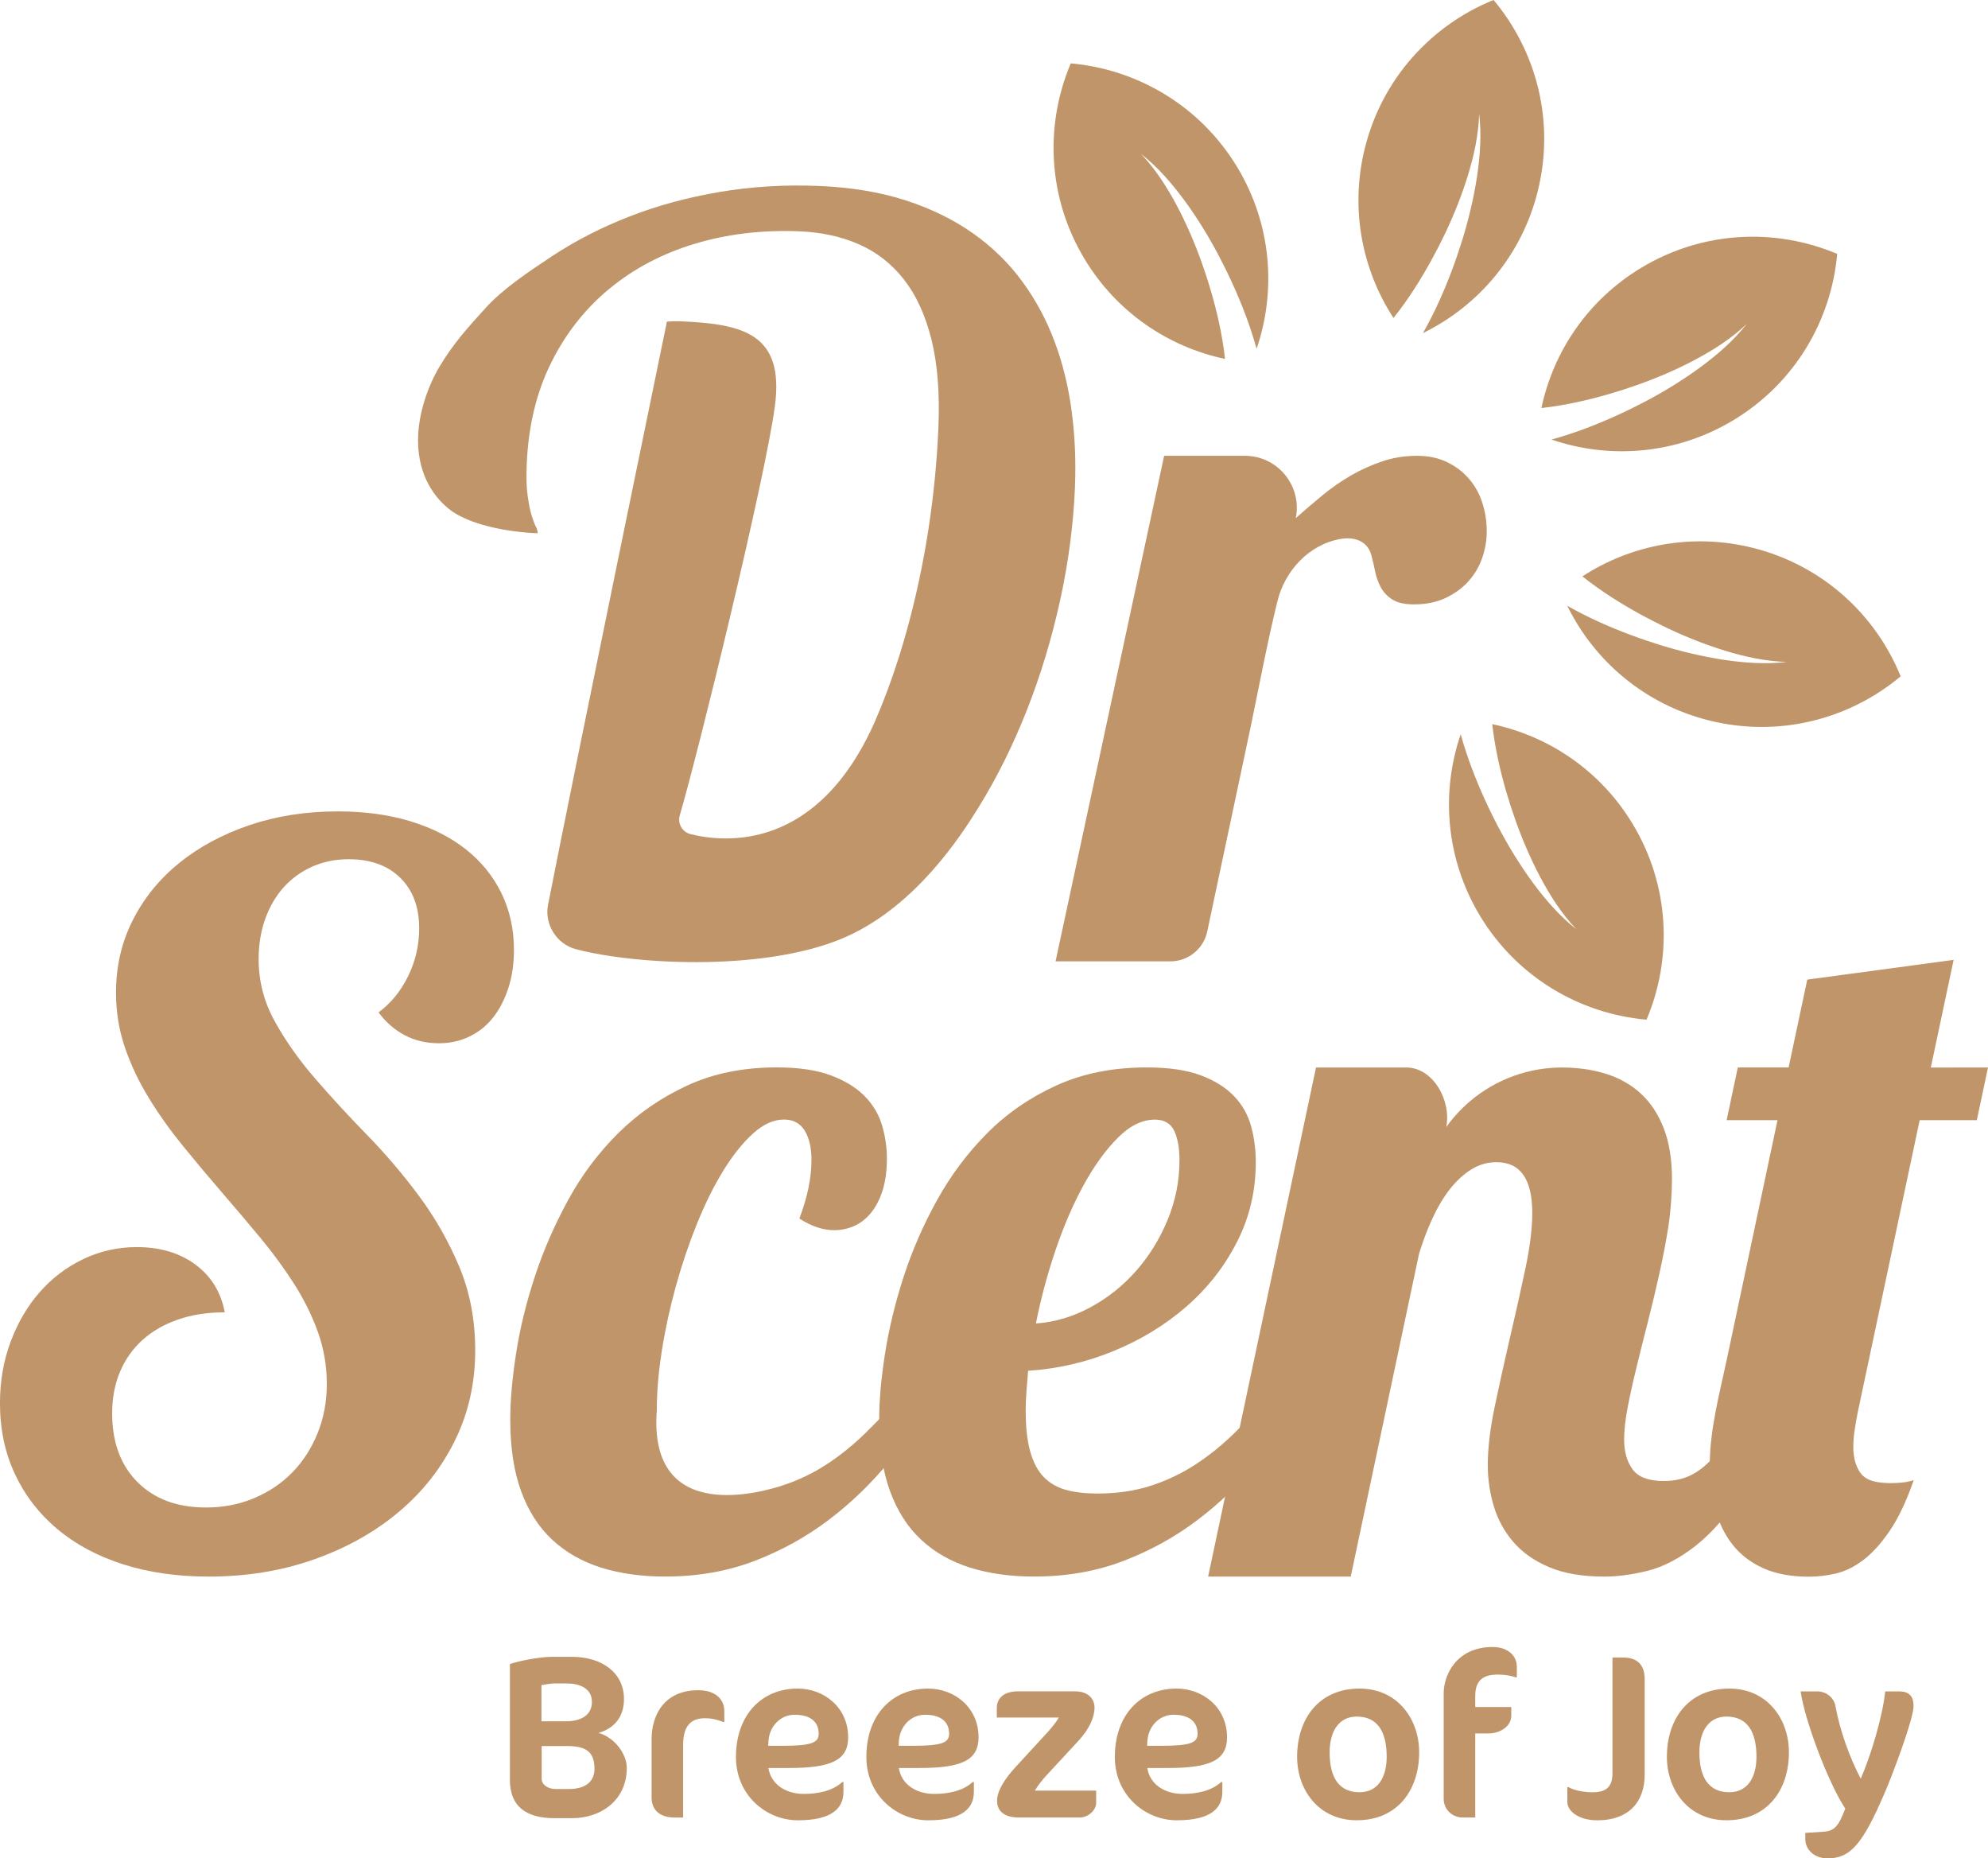 <svg width="214" height="200" viewBox="0 0 214 200" fill="none" xmlns="http://www.w3.org/2000/svg">
<g clip-path="url(#clip0_2427_2)">
<path d="M61.559 195.678H59.697C56.475 195.678 54.891 194.271 54.891 191.582V179.089C55.721 178.787 58.01 178.309 59.445 178.309H61.535C64.832 178.309 67.17 180.042 67.17 182.858C67.17 184.77 66.137 186.001 64.426 186.503C66.162 186.981 67.47 188.766 67.47 190.272C67.47 193.742 64.702 195.678 61.556 195.678H61.559ZM61.053 181.176H59.769C59.342 181.176 58.764 181.276 58.285 181.352V185.248H60.926C62.461 185.248 63.718 184.646 63.718 183.161C63.718 181.675 62.334 181.176 61.05 181.176H61.053ZM61.053 187.913H58.31V191.458C58.31 192.06 58.964 192.538 59.818 192.538H61.226C63.088 192.538 63.993 191.685 63.993 190.375C63.993 188.515 63.064 187.913 61.05 187.913H61.053Z" fill="#C09569"/>
<path d="M77.838 185.323C77.335 185.121 76.757 184.921 75.876 184.921C74.365 184.921 73.535 185.75 73.535 187.813V195.605H72.605C71.094 195.605 70.14 194.852 70.14 193.442V187.208C70.14 184.492 71.576 181.905 75.149 181.905C77.238 181.905 77.968 183.088 77.968 184.116V185.323H77.844H77.838Z" fill="#C09569"/>
<path d="M84.933 190.275H82.719C82.971 191.984 84.53 193.064 86.519 193.064C87.927 193.064 89.59 192.789 90.671 191.781H90.795V192.837C90.795 194.57 89.611 195.904 85.89 195.904C82.516 195.904 79.222 193.239 79.222 189.092C79.222 184.567 81.989 181.727 85.865 181.727C88.684 181.727 91.301 183.738 91.301 186.981C91.301 189.47 89.414 190.275 84.936 190.275H84.933ZM85.563 184.543C83.927 184.543 82.795 185.874 82.719 187.435L82.695 187.888H84.206C87.401 187.888 88.13 187.537 88.13 186.582C88.13 185.223 87.125 184.546 85.563 184.546V184.543Z" fill="#C09569"/>
<path d="M98.971 190.275H96.758C97.009 191.984 98.569 193.064 100.558 193.064C101.966 193.064 103.629 192.789 104.71 191.781H104.834V192.837C104.834 194.57 103.65 195.904 99.928 195.904C96.555 195.904 93.26 193.239 93.26 189.092C93.26 184.567 96.028 181.727 99.904 181.727C102.723 181.727 105.339 183.738 105.339 186.981C105.339 189.47 103.453 190.275 98.974 190.275H98.971ZM99.601 184.543C97.966 184.543 96.833 185.874 96.758 187.435L96.734 187.888H98.245C101.439 187.888 102.169 187.537 102.169 186.582C102.169 185.223 101.164 184.546 99.601 184.546V184.543Z" fill="#C09569"/>
<path d="M116.259 195.602H109.642C108.083 195.602 107.329 194.873 107.329 193.817C107.329 192.762 108.11 191.479 109.391 190.097L112.813 186.376C113.215 185.922 113.742 185.296 113.969 184.843H107.302V183.811C107.302 182.807 108.031 182.026 109.542 182.026H115.708C117.294 182.026 117.821 182.982 117.821 183.76C117.821 184.815 117.267 186.071 116.086 187.353L112.689 191.022C112.21 191.549 111.707 192.154 111.405 192.707H117.997V194.014C117.997 194.843 117.116 195.599 116.262 195.599L116.259 195.602Z" fill="#C09569"/>
<path d="M125.719 190.275H123.505C123.756 191.984 125.316 193.064 127.305 193.064C128.713 193.064 130.376 192.789 131.457 191.781H131.581V192.837C131.581 194.57 130.397 195.904 126.675 195.904C123.302 195.904 120.008 193.239 120.008 189.092C120.008 184.567 122.775 181.727 126.651 181.727C129.47 181.727 132.087 183.738 132.087 186.981C132.087 189.47 130.2 190.275 125.722 190.275H125.719ZM126.348 184.543C124.713 184.543 123.581 185.874 123.505 187.435L123.481 187.888H124.992C128.187 187.888 128.916 187.537 128.916 186.582C128.916 185.223 127.911 184.546 126.348 184.546V184.543Z" fill="#C09569"/>
<path d="M146.349 181.727C150.425 181.727 152.766 184.993 152.766 188.587C152.766 192.659 150.425 195.901 146.046 195.901C141.97 195.901 139.63 192.659 139.63 189.065C139.63 184.993 141.97 181.727 146.349 181.727ZM146.049 184.742C144.111 184.742 143.13 186.352 143.13 188.587C143.13 191.276 144.111 192.885 146.352 192.885C148.314 192.885 149.271 191.276 149.271 189.065C149.271 186.349 148.266 184.742 146.049 184.742Z" fill="#C09569"/>
<path d="M163.182 180.523C162.656 180.347 162.05 180.22 161.22 180.22C159.836 180.22 158.804 180.698 158.804 182.507V183.714H162.68V184.643C162.68 185.85 161.396 186.554 160.263 186.554H158.804V195.602H157.444C156.363 195.602 155.406 194.773 155.406 193.59V182.229C155.406 180.317 156.739 177.253 160.69 177.253C162.15 177.253 163.282 178.058 163.282 179.389V180.52H163.182V180.523Z" fill="#C09569"/>
<path d="M171.912 195.904C170.026 195.904 168.718 194.976 168.718 193.92V192.335H168.845C169.399 192.662 170.404 192.889 171.437 192.889C172.997 192.889 173.575 192.211 173.575 190.829V178.387H174.732C176.267 178.387 177.045 179.192 177.045 180.725V190.98C177.045 193.796 175.458 195.907 171.912 195.907V195.904Z" fill="#C09569"/>
<path d="M186.154 181.727C190.23 181.727 192.57 184.993 192.57 188.587C192.57 192.659 190.23 195.901 185.851 195.901C181.775 195.901 179.434 192.659 179.434 189.065C179.434 184.993 181.775 181.727 186.154 181.727ZM185.854 184.742C183.916 184.742 182.935 186.352 182.935 188.587C182.935 191.276 183.916 192.885 186.157 192.885C188.119 192.885 189.076 191.276 189.076 189.065C189.076 186.349 188.071 184.742 185.854 184.742Z" fill="#C09569"/>
<path d="M196.697 200C195.441 200 194.333 199.171 194.333 197.913V197.26L196.246 197.136C197.479 197.06 197.906 196.558 198.635 194.646C196.849 191.957 194.281 185.221 193.83 182.029H195.616C196.546 182.029 197.403 182.658 197.579 183.614C198.057 186.228 199.062 189.044 200.298 191.431C201.406 188.893 202.639 184.794 202.938 182.029H204.398C205.479 182.029 205.985 182.507 205.985 183.614C205.985 185.048 203.62 191.231 202.99 192.689C200.474 198.621 199.141 200.003 196.701 200.003L196.697 200Z" fill="#C09569"/>
<path d="M152.345 30.939C153.532 29.078 154.607 27.121 155.57 25.107C156.53 23.089 157.359 21.002 158.022 18.857C158.673 16.713 159.167 14.498 159.222 12.221C159.497 14.483 159.328 16.803 158.985 19.075C158.631 21.353 158.095 23.603 157.414 25.814C156.729 28.026 155.918 30.204 154.955 32.339C154.416 33.525 153.831 34.693 153.174 35.848C159.137 32.926 163.812 27.502 165.538 20.557C167.4 13.059 165.393 5.505 160.775 -0.003C154.107 2.698 148.787 8.434 146.921 15.941C145.304 22.454 146.609 29.006 150.004 34.221C150.831 33.186 151.615 32.079 152.348 30.936L152.345 30.939Z" fill="#C09569"/>
<path d="M169.914 43.25C172.07 42.775 174.217 42.149 176.321 41.402C178.429 40.651 180.494 39.765 182.477 38.715C184.455 37.657 186.372 36.441 188.022 34.871C186.614 36.665 184.855 38.186 183.001 39.55C181.139 40.912 179.165 42.125 177.118 43.205C175.068 44.284 172.951 45.252 170.759 46.081C169.538 46.538 168.297 46.952 167.016 47.306C173.299 49.451 180.446 48.919 186.581 45.228C193.206 41.241 197.131 34.484 197.766 27.324C191.141 24.523 183.316 24.819 176.685 28.812C170.931 32.273 167.216 37.829 165.926 43.915C167.243 43.767 168.581 43.54 169.908 43.25H169.914Z" fill="#C09569"/>
<path d="M173.623 64.367C175.485 65.553 177.445 66.627 179.461 67.588C181.481 68.547 183.57 69.376 185.717 70.039C187.864 70.689 190.081 71.182 192.361 71.237C190.096 71.512 187.774 71.342 185.499 71.001C183.219 70.647 180.966 70.111 178.753 69.431C176.539 68.747 174.359 67.936 172.221 66.974C171.034 66.436 169.865 65.852 168.708 65.196C171.634 71.152 177.063 75.822 184.016 77.546C191.522 79.407 199.084 77.401 204.598 72.788C201.894 66.127 196.152 60.813 188.637 58.949C182.117 57.334 175.558 58.638 170.338 62.029C171.373 62.855 172.482 63.638 173.626 64.37L173.623 64.367Z" fill="#C09569"/>
<path d="M161.299 81.917C161.774 84.071 162.401 86.216 163.149 88.318C163.9 90.423 164.787 92.486 165.838 94.468C166.898 96.443 168.115 98.358 169.687 100.006C167.891 98.6 166.368 96.842 165.002 94.991C163.64 93.131 162.425 91.158 161.344 89.114C160.263 87.066 159.294 84.951 158.465 82.761C158.007 81.542 157.592 80.302 157.238 79.022C155.091 85.299 155.624 92.438 159.318 98.566C163.31 105.185 170.074 109.105 177.242 109.74C180.046 103.122 179.749 95.306 175.752 88.681C172.288 82.934 166.725 79.222 160.633 77.934C160.781 79.249 161.008 80.586 161.299 81.911V81.917Z" fill="#C09569"/>
<path d="M131.205 34.644C130.73 32.49 130.103 30.346 129.355 28.244C128.604 26.138 127.717 24.075 126.666 22.094C125.606 20.119 124.389 18.204 122.817 16.555C124.613 17.962 126.136 19.719 127.502 21.571C128.865 23.431 130.079 25.403 131.16 27.448C132.241 29.496 133.21 31.61 134.04 33.8C134.497 35.019 134.912 36.26 135.266 37.539C137.413 31.262 136.88 24.124 133.186 17.995C129.195 11.377 122.43 7.457 115.262 6.821C112.458 13.44 112.755 21.256 116.752 27.881C120.216 33.628 125.779 37.34 131.871 38.628C131.723 37.312 131.496 35.975 131.205 34.65V34.644Z" fill="#C09569"/>
<path d="M115.723 52.307C115.553 56.417 115.017 60.537 114.109 64.651C113.2 68.771 112.01 72.701 110.532 76.442C109.058 80.184 107.329 83.663 105.348 86.875C103.368 90.088 98.635 97.32 91.355 100.696C83.025 104.559 68.732 103.92 61.986 102.151C59.929 101.612 58.582 99.474 58.991 97.39C61.792 83.091 71.791 34.614 71.791 34.614C72.278 34.572 72.763 34.56 73.235 34.578C80.145 34.859 84.439 35.999 83.412 43.719C82.38 51.487 75.228 80.756 73.174 87.752C72.914 88.636 73.444 89.552 74.34 89.773C78.18 90.723 88.015 91.552 94.171 77.673C95.492 74.63 96.639 71.357 97.611 67.858C98.583 64.358 99.356 60.743 99.934 57.019C100.506 53.29 100.87 49.599 101.018 45.942C101.166 42.285 100.918 39.151 100.267 36.538C99.613 33.924 98.629 31.768 97.305 30.08C95.982 28.389 94.365 27.127 92.46 26.293C90.556 25.455 88.424 24.992 86.065 24.895C82.053 24.732 78.298 25.179 74.801 26.232C71.303 27.285 68.242 28.894 65.616 31.06C62.988 33.223 60.889 35.894 59.312 39.07C57.737 42.246 56.865 45.888 56.699 50.002C56.641 51.372 56.677 52.494 56.801 53.362C56.923 54.23 57.062 54.92 57.216 55.437C57.374 55.955 57.522 56.354 57.667 56.644C57.816 56.932 57.886 57.183 57.876 57.392C54.252 57.243 50.306 56.372 48.329 54.778C46.348 53.184 44.862 50.558 45.01 46.898C45.11 44.439 46.012 41.623 47.33 39.424C48.844 36.904 50.418 35.189 52.268 33.15C54.112 31.114 56.877 29.257 59.412 27.581C61.949 25.908 64.729 24.478 67.757 23.301C70.782 22.121 74.019 21.244 77.462 20.66C80.905 20.079 84.454 19.862 88.115 20.013C91.601 20.155 94.716 20.669 97.466 21.555C100.216 22.445 102.635 23.628 104.724 25.101C106.814 26.577 108.585 28.307 110.036 30.285C111.486 32.264 112.652 34.423 113.524 36.768C114.399 39.109 115.008 41.599 115.359 44.239C115.707 46.877 115.829 49.566 115.716 52.31L115.723 52.307Z" fill="#C09569"/>
<path d="M113.63 103.463H125.982C127.898 103.463 129.555 102.123 129.955 100.248L131.008 95.284C132.201 89.667 133.391 84.05 134.585 78.433C135.532 73.907 136.398 69.228 137.51 64.699C138.315 61.417 140.925 58.568 144.341 57.999C145.795 57.748 147.218 58.226 147.627 59.766C147.766 60.295 147.902 60.864 148.023 61.481C148.147 62.098 148.35 62.67 148.632 63.196C148.911 63.725 149.325 64.164 149.874 64.515C150.419 64.869 151.203 65.044 152.223 65.044C153.525 65.044 154.673 64.808 155.657 64.333C156.644 63.855 157.462 63.248 158.113 62.512C158.764 61.771 159.252 60.937 159.567 60.005C159.884 59.073 160.042 58.129 160.042 57.183C160.042 56.127 159.884 55.108 159.567 54.121C159.249 53.135 158.773 52.276 158.137 51.535C157.504 50.797 156.72 50.198 155.784 49.741C154.852 49.285 153.768 49.055 152.535 49.055C151.233 49.055 149.998 49.248 148.838 49.636C147.675 50.023 146.558 50.525 145.48 51.139C144.405 51.759 143.378 52.47 142.391 53.277C141.404 54.088 140.438 54.917 139.484 55.761C139.569 55.34 139.608 54.926 139.596 54.521C139.539 51.562 137.122 49.055 134.009 49.055H125.315L113.627 103.466L113.63 103.463Z" fill="#C09569"/>
<path d="M55.324 102.248C55.324 103.739 55.124 105.1 54.724 106.328C54.325 107.559 53.779 108.615 53.086 109.498C52.393 110.382 51.542 111.068 50.536 111.552C49.528 112.036 48.435 112.278 47.257 112.278C45.903 112.278 44.68 111.994 43.587 111.422C42.494 110.85 41.549 110.028 40.749 108.954C42.067 107.983 43.127 106.691 43.923 105.079C44.719 103.467 45.122 101.742 45.122 99.906C45.122 97.62 44.447 95.808 43.09 94.474C41.737 93.14 39.88 92.471 37.522 92.471C36.098 92.471 34.79 92.74 33.591 93.276C32.395 93.814 31.371 94.558 30.52 95.511C29.673 96.464 29.012 97.601 28.543 98.914C28.074 100.233 27.841 101.67 27.841 103.231C27.841 105.587 28.413 107.804 29.558 109.885C30.702 111.967 32.141 114.011 33.876 116.02C35.611 118.031 37.482 120.067 39.496 122.127C41.51 124.19 43.381 126.389 45.119 128.731C46.854 131.072 48.292 133.601 49.437 136.323C50.582 139.045 51.154 142.052 51.154 145.343C51.154 148.843 50.427 152.077 48.968 155.038C47.511 158.002 45.489 160.568 42.906 162.733C40.322 164.902 37.285 166.599 33.8 167.827C30.311 169.058 26.538 169.676 22.481 169.676C19.08 169.676 16.001 169.234 13.242 168.351C10.483 167.467 8.125 166.203 6.165 164.554C4.203 162.909 2.686 160.94 1.611 158.653C0.536 156.363 -0.003 153.816 -0.003 151.009C-0.003 148.653 0.379 146.453 1.142 144.406C1.905 142.361 2.943 140.582 4.264 139.076C5.584 137.569 7.143 136.381 8.948 135.515C10.75 134.65 12.679 134.215 14.726 134.215C17.224 134.215 19.323 134.838 21.024 136.087C22.723 137.336 23.78 139.051 24.198 141.235C22.323 141.235 20.643 141.496 19.15 142.016C17.657 142.536 16.391 143.265 15.35 144.2C14.308 145.138 13.502 146.272 12.93 147.606C12.358 148.94 12.073 150.44 12.073 152.101C12.073 155.223 12.985 157.691 14.805 159.512C16.625 161.33 19.08 162.24 22.169 162.24C24.043 162.24 25.775 161.905 27.371 161.227C28.967 160.552 30.339 159.624 31.483 158.447C32.631 157.27 33.53 155.867 34.191 154.236C34.848 152.609 35.181 150.843 35.181 148.934C35.181 147.025 34.86 145.132 34.218 143.344C33.576 141.559 32.716 139.826 31.641 138.144C30.566 136.465 29.352 134.811 27.998 133.18C26.645 131.553 25.258 129.913 23.834 128.268C22.411 126.622 21.024 124.965 19.671 123.301C18.317 121.637 17.103 119.931 16.028 118.18C14.953 116.431 14.093 114.619 13.451 112.747C12.809 110.875 12.488 108.899 12.488 106.821C12.488 104.011 13.085 101.422 14.284 99.047C15.48 96.676 17.145 94.622 19.28 92.885C21.415 91.155 23.937 89.794 26.853 88.805C29.77 87.816 32.943 87.323 36.377 87.323C39.257 87.323 41.858 87.68 44.183 88.388C46.506 89.098 48.492 90.103 50.143 91.403C51.79 92.704 53.065 94.274 53.97 96.11C54.87 97.946 55.324 99.994 55.324 102.245" fill="#C09569"/>
<path d="M100.885 149.974C99.392 152.47 97.684 154.896 95.758 157.252C93.832 159.609 91.664 161.705 89.251 163.541C86.84 165.377 84.166 166.859 81.235 167.985C78.304 169.11 75.085 169.672 71.582 169.672C69.05 169.672 66.758 169.352 64.711 168.711C62.664 168.069 60.911 167.071 59.454 165.719C57.998 164.367 56.877 162.624 56.099 160.495C55.318 158.365 54.927 155.791 54.927 152.775C54.927 150.731 55.136 148.365 55.551 145.679C55.969 142.993 56.635 140.246 57.555 137.439C58.473 134.632 59.672 131.876 61.144 129.175C62.618 126.474 64.423 124.063 66.555 121.949C68.69 119.834 71.161 118.128 73.974 116.828C76.784 115.527 79.994 114.876 83.603 114.876C85.962 114.876 87.903 115.161 89.432 115.733C90.959 116.304 92.173 117.048 93.075 117.968C93.978 118.887 94.601 119.937 94.95 121.114C95.295 122.294 95.47 123.47 95.47 124.647C95.47 125.966 95.322 127.1 95.028 128.053C94.735 129.006 94.326 129.81 93.805 130.47C93.284 131.129 92.675 131.613 91.985 131.925C91.292 132.236 90.562 132.394 89.799 132.394C88.585 132.394 87.337 131.976 86.05 131.144C86.916 128.858 87.352 126.761 87.352 124.853C87.352 123.537 87.11 122.481 86.625 121.682C86.138 120.887 85.393 120.488 84.388 120.488C83.276 120.488 82.168 120.99 81.057 121.994C79.945 123.001 78.879 124.332 77.856 125.999C76.832 127.663 75.888 129.568 75.019 131.719C74.153 133.867 73.395 136.102 72.754 138.425C72.112 140.748 71.609 143.059 71.246 145.364C70.882 147.669 70.701 149.808 70.701 151.783C69.744 164.361 82.434 160.45 84.154 159.893C85.871 159.339 87.476 158.577 88.969 157.606C90.462 156.635 91.876 155.492 93.212 154.176C94.547 152.86 95.891 151.457 97.245 149.965H100.888L100.885 149.974Z" fill="#C09569"/>
<path d="M111.507 142.433C113.518 142.294 115.462 141.725 117.337 140.718C119.211 139.711 120.858 138.404 122.282 136.792C123.705 135.182 124.84 133.343 125.691 131.283C126.542 129.22 126.966 127.082 126.966 124.862C126.966 123.546 126.775 122.49 126.394 121.691C126.012 120.896 125.319 120.497 124.313 120.497C122.96 120.497 121.633 121.147 120.331 122.448C119.029 123.748 117.806 125.436 116.661 127.517C115.517 129.599 114.502 131.946 113.618 134.562C112.734 137.179 112.031 139.805 111.511 142.439M140.599 149.974C139.106 152.47 137.398 154.896 135.472 157.252C133.546 159.609 131.378 161.705 128.965 163.541C126.554 165.377 123.883 166.859 120.949 167.984C118.018 169.11 114.799 169.672 111.296 169.672C108.761 169.672 106.472 169.352 104.425 168.71C102.378 168.069 100.624 167.071 99.168 165.719C97.711 164.367 96.594 162.624 95.813 160.495C95.031 158.365 94.641 155.791 94.641 152.775C94.641 150.73 94.85 148.374 95.265 145.706C95.683 143.038 96.34 140.301 97.245 137.494C98.147 134.686 99.344 131.931 100.833 129.226C102.326 126.525 104.131 124.105 106.248 121.976C108.364 119.843 110.844 118.128 113.691 116.83C116.537 115.53 119.78 114.879 123.423 114.879C125.815 114.879 127.768 115.164 129.276 115.735C130.787 116.307 131.984 117.06 132.868 117.998C133.752 118.936 134.361 120.019 134.688 121.247C135.018 122.478 135.181 123.748 135.181 125.067C135.181 128.153 134.506 131.02 133.152 133.67C131.799 136.323 129.985 138.637 127.714 140.612C125.443 142.587 122.83 144.182 119.883 145.395C116.934 146.608 113.863 147.318 110.672 147.527C110.602 148.326 110.542 149.079 110.49 149.79C110.436 150.501 110.411 151.166 110.411 151.792C110.411 153.595 110.575 155.077 110.905 156.239C111.235 157.4 111.719 158.311 112.361 158.967C113.003 159.627 113.8 160.086 114.757 160.347C115.71 160.607 116.828 160.737 118.112 160.737C120.228 160.737 122.145 160.459 123.862 159.905C125.579 159.351 127.184 158.589 128.677 157.618C130.167 156.647 131.584 155.504 132.919 154.188C134.255 152.872 135.599 151.469 136.953 149.977H140.596L140.599 149.974Z" fill="#C09569"/>
<path d="M192.522 149.972C191.029 154.339 189.427 157.821 187.71 160.423C185.993 163.024 184.258 165.005 182.505 166.379C180.751 167.746 179.031 168.635 177.351 169.056C175.667 169.47 174.114 169.676 172.694 169.676C170.332 169.676 168.357 169.337 166.761 168.662C165.166 167.985 163.879 167.086 162.913 165.958C161.938 164.83 161.238 163.55 160.805 162.113C160.372 160.674 160.154 159.191 160.154 157.67C160.154 155.867 160.402 153.762 160.908 151.354C161.377 149.103 161.886 146.792 162.434 144.436C162.471 144.273 162.507 144.109 162.546 143.946C163.137 141.417 163.685 138.976 164.185 136.617C164.687 134.26 164.942 132.23 164.942 130.534C164.942 126.895 163.655 125.077 161.09 125.077C160.115 125.077 159.215 125.337 158.383 125.854C157.55 126.374 156.787 127.076 156.09 127.959C155.394 128.843 154.773 129.883 154.219 131.081C153.844 131.886 153.504 132.724 153.196 133.598C153.044 134.024 152.899 134.457 152.762 134.901L145.401 169.679H130.049L141.664 114.886H151.382C154.277 114.886 156.251 118.458 155.682 121.295C156.178 120.6 156.735 119.949 157.341 119.344C159.857 116.843 163.246 115.206 167.01 114.928C167.131 114.919 167.255 114.91 167.376 114.907C167.621 114.895 167.87 114.886 168.115 114.886H168.163C168.342 114.886 168.515 114.886 168.687 114.898C168.733 114.898 168.778 114.898 168.824 114.898C168.908 114.898 168.99 114.904 169.072 114.913C170.41 114.976 171.673 115.194 172.854 115.56C173.584 115.784 174.259 116.075 174.889 116.431C175.516 116.785 176.097 117.209 176.624 117.69C177.681 118.661 178.505 119.907 179.098 121.435C179.685 122.959 179.982 124.777 179.982 126.892C179.982 128.313 179.852 130.367 179.592 132.013C179.331 133.661 179.01 135.34 178.629 137.055C178.247 138.773 177.838 140.479 177.408 142.176C177.381 142.285 177.351 142.397 177.324 142.509C176.918 144.088 176.539 145.607 176.185 147.068C175.803 148.625 175.482 150.074 175.222 151.408C174.962 152.742 174.831 153.91 174.831 154.917C174.831 156.233 175.134 157.307 175.743 158.139C176.348 158.971 177.469 159.388 179.101 159.388C180.243 159.388 181.251 159.164 182.117 158.713C182.983 158.26 183.767 157.621 184.458 156.79C185.154 155.955 185.787 154.96 186.356 153.801C186.929 152.636 187.492 151.363 188.049 149.978H192.525L192.522 149.972Z" fill="#C09569"/>
<path d="M191.335 120.551H185.866L187.068 114.883H192.537L194.545 105.427L210.3 103.303L207.844 114.892L214 114.886L212.798 120.554H206.645L199.977 152.004C199.826 152.724 199.726 153.365 199.632 154.007C199.538 154.648 199.502 155.229 199.502 155.749C199.502 156.859 199.753 157.779 200.256 158.505C200.734 159.194 201.588 159.454 202.384 159.548C203.02 159.624 203.662 159.633 204.298 159.59C204.846 159.554 205.409 159.5 205.933 159.315C205.945 159.312 206.006 159.297 206.009 159.288C205.21 161.575 204.344 163.405 203.405 164.772C202.469 166.142 201.512 167.189 200.543 167.918C199.571 168.647 198.59 169.122 197.603 169.349C196.613 169.576 195.653 169.688 194.714 169.688C192.806 169.688 191.177 169.385 189.824 168.78C188.47 168.172 187.368 167.334 186.52 166.257C185.669 165.183 185.045 163.91 184.646 162.437C184.246 160.964 184.049 159.379 184.049 157.679C184.049 153.864 185.082 150.077 185.872 146.36C186.702 142.448 187.531 138.54 188.358 134.629C189.121 131.029 189.884 127.43 190.647 123.83C190.877 122.741 191.111 121.649 191.341 120.56L191.335 120.551Z" fill="#C09569"/>
</g>
<defs>
<clipPath id="clip0_2427_2">
<rect width="214" height="200" fill="white"/>
</clipPath>
</defs>
</svg>
